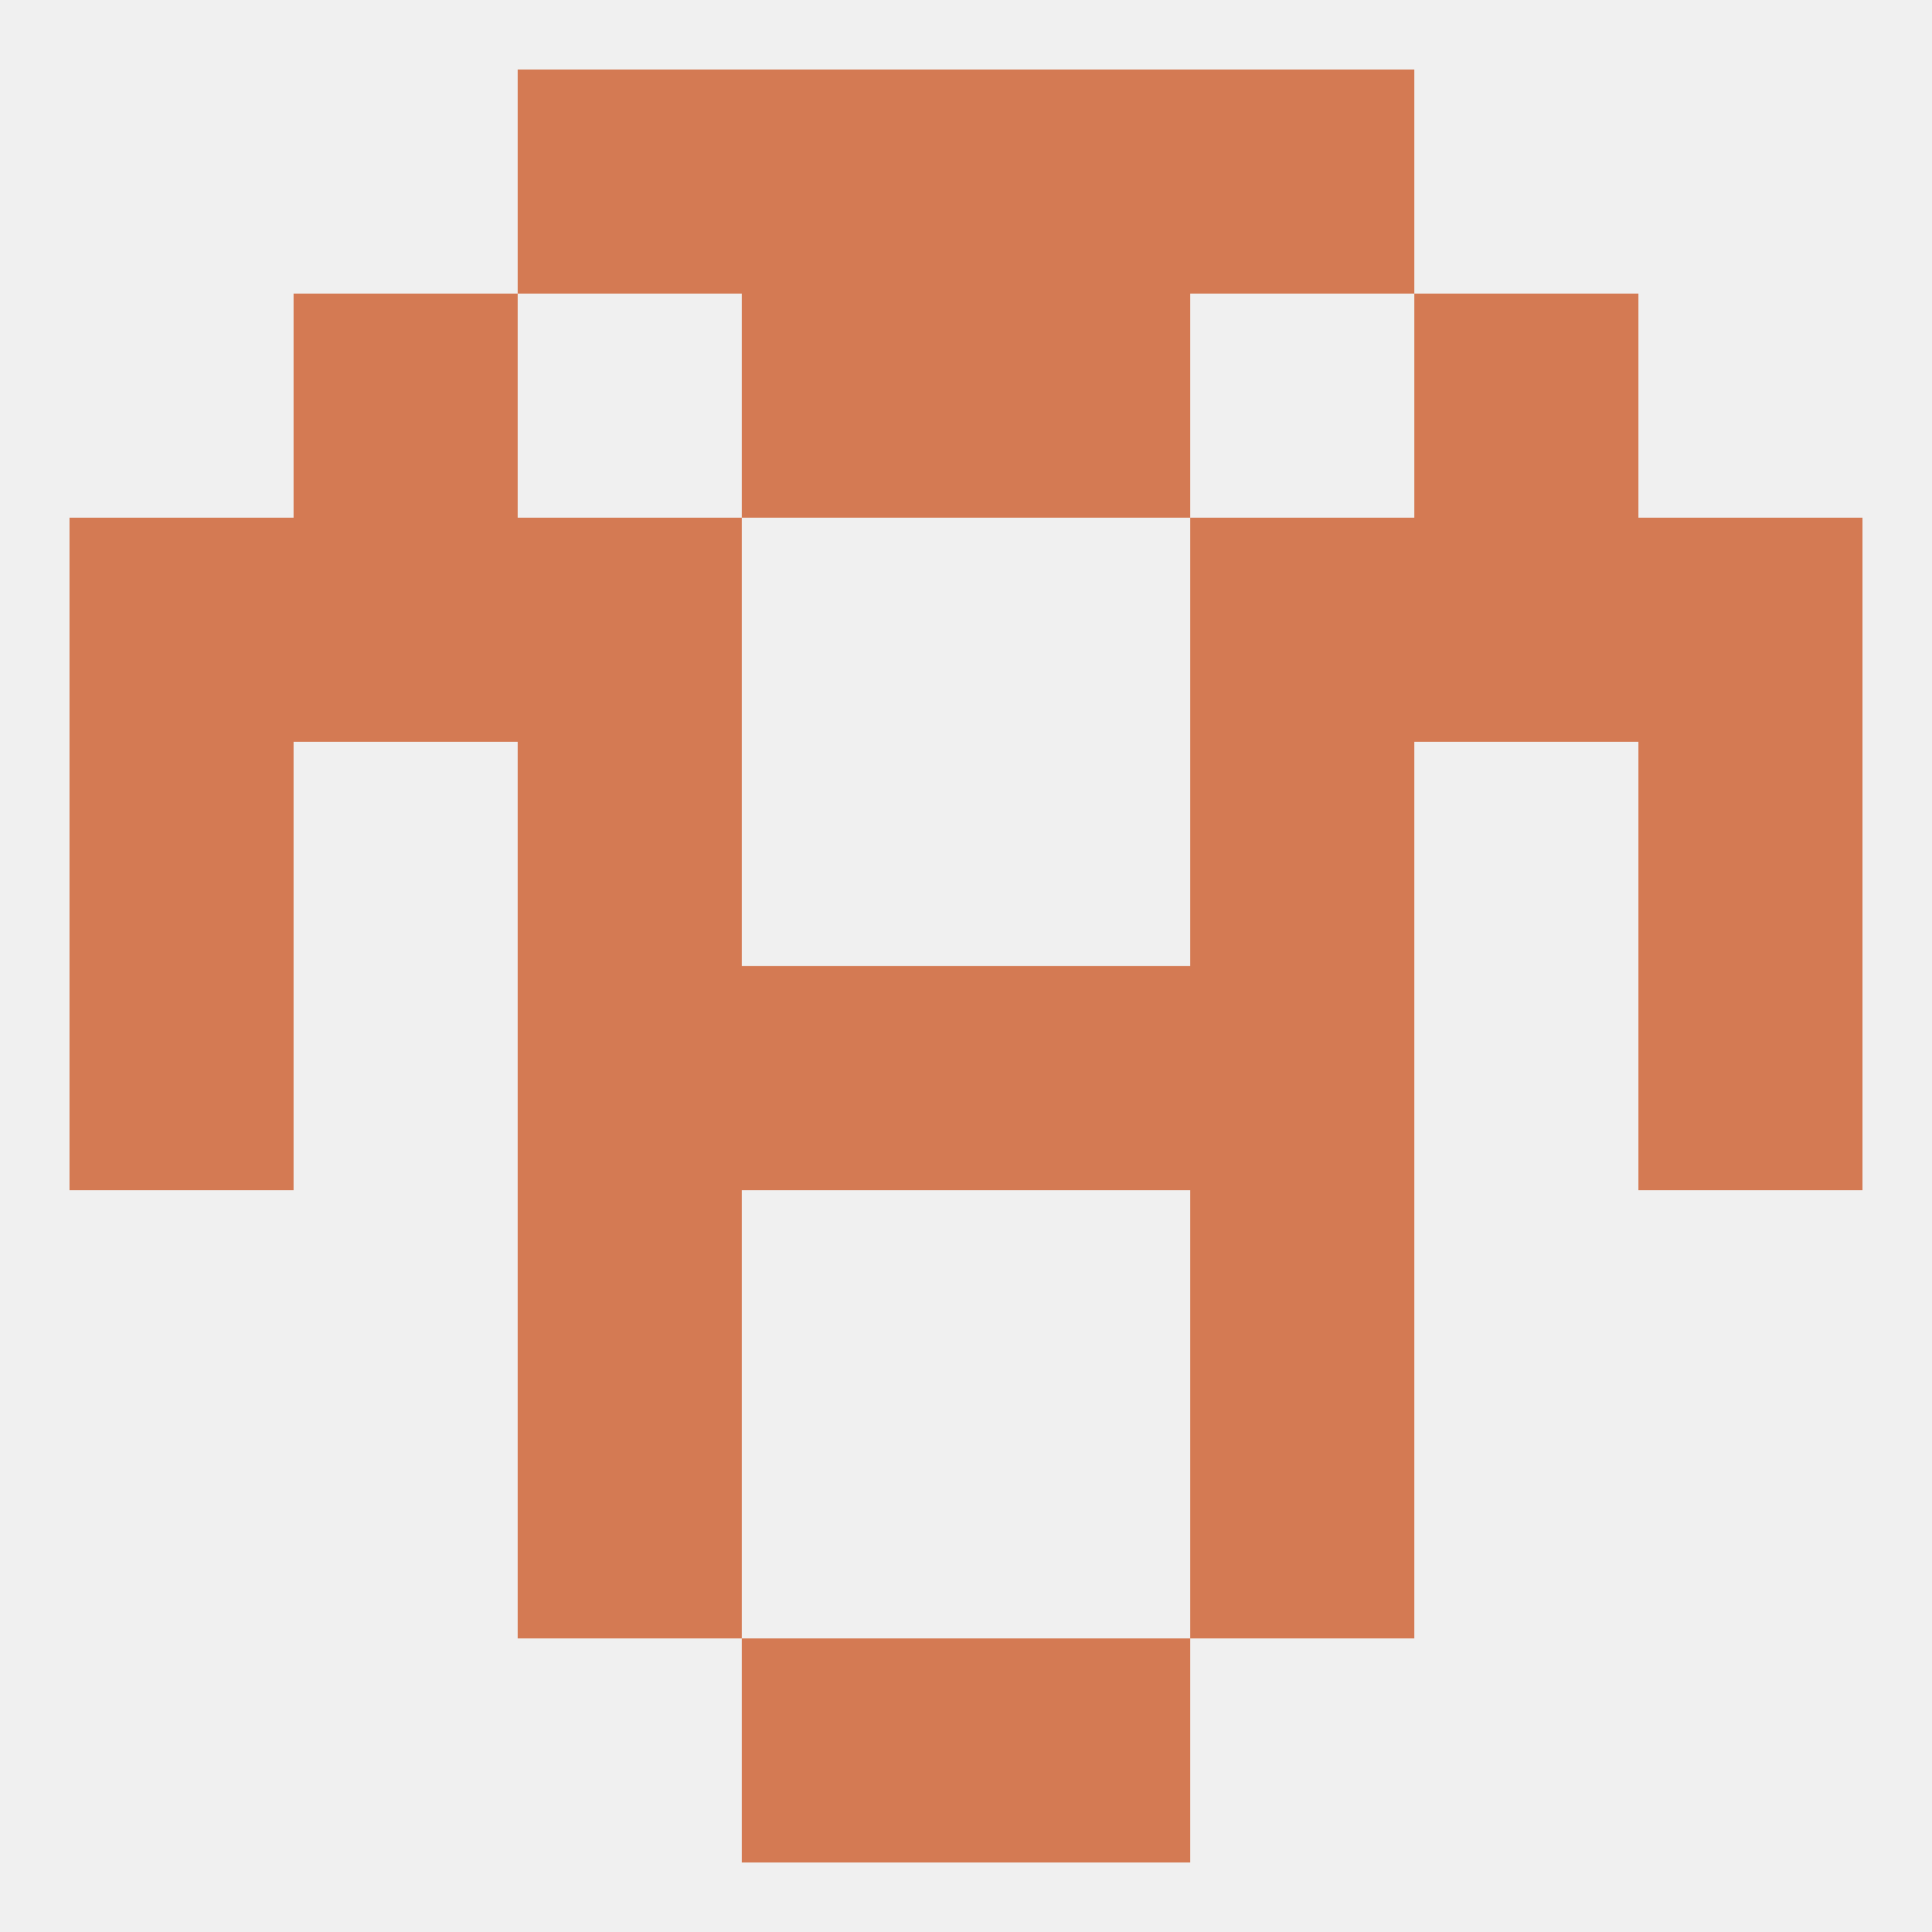 
<!--   <?xml version="1.0"?> -->
<svg version="1.1" baseprofile="full" xmlns="http://www.w3.org/2000/svg" xmlns:xlink="http://www.w3.org/1999/xlink" xmlns:ev="http://www.w3.org/2001/xml-events" width="250" height="250" viewBox="0 0 250 250" >
	<rect width="100%" height="100%" fill="rgba(240,240,240,255)"/>

	<rect x="67" y="154" width="29" height="29" fill="rgba(212,122,83,255)"/>
	<rect x="154" y="154" width="29" height="29" fill="rgba(212,122,83,255)"/>
	<rect x="67" y="183" width="29" height="29" fill="rgba(212,122,83,255)"/>
	<rect x="154" y="183" width="29" height="29" fill="rgba(212,122,83,255)"/>
	<rect x="96" y="212" width="29" height="29" fill="rgba(212,122,83,255)"/>
	<rect x="125" y="212" width="29" height="29" fill="rgba(212,122,83,255)"/>
	<rect x="154" y="125" width="29" height="29" fill="rgba(212,122,83,255)"/>
	<rect x="9" y="125" width="29" height="29" fill="rgba(212,122,83,255)"/>
	<rect x="212" y="125" width="29" height="29" fill="rgba(212,122,83,255)"/>
	<rect x="96" y="125" width="29" height="29" fill="rgba(212,122,83,255)"/>
	<rect x="125" y="125" width="29" height="29" fill="rgba(212,122,83,255)"/>
	<rect x="67" y="125" width="29" height="29" fill="rgba(212,122,83,255)"/>
	<rect x="67" y="96" width="29" height="29" fill="rgba(212,122,83,255)"/>
	<rect x="154" y="96" width="29" height="29" fill="rgba(212,122,83,255)"/>
	<rect x="9" y="96" width="29" height="29" fill="rgba(212,122,83,255)"/>
	<rect x="212" y="96" width="29" height="29" fill="rgba(212,122,83,255)"/>
	<rect x="9" y="67" width="29" height="29" fill="rgba(212,122,83,255)"/>
	<rect x="212" y="67" width="29" height="29" fill="rgba(212,122,83,255)"/>
	<rect x="38" y="67" width="29" height="29" fill="rgba(212,122,83,255)"/>
	<rect x="183" y="67" width="29" height="29" fill="rgba(212,122,83,255)"/>
	<rect x="67" y="67" width="29" height="29" fill="rgba(212,122,83,255)"/>
	<rect x="154" y="67" width="29" height="29" fill="rgba(212,122,83,255)"/>
	<rect x="96" y="38" width="29" height="29" fill="rgba(212,122,83,255)"/>
	<rect x="125" y="38" width="29" height="29" fill="rgba(212,122,83,255)"/>
	<rect x="38" y="38" width="29" height="29" fill="rgba(212,122,83,255)"/>
	<rect x="183" y="38" width="29" height="29" fill="rgba(212,122,83,255)"/>
	<rect x="96" y="9" width="29" height="29" fill="rgba(212,122,83,255)"/>
	<rect x="125" y="9" width="29" height="29" fill="rgba(212,122,83,255)"/>
	<rect x="67" y="9" width="29" height="29" fill="rgba(212,122,83,255)"/>
	<rect x="154" y="9" width="29" height="29" fill="rgba(212,122,83,255)"/>
</svg>